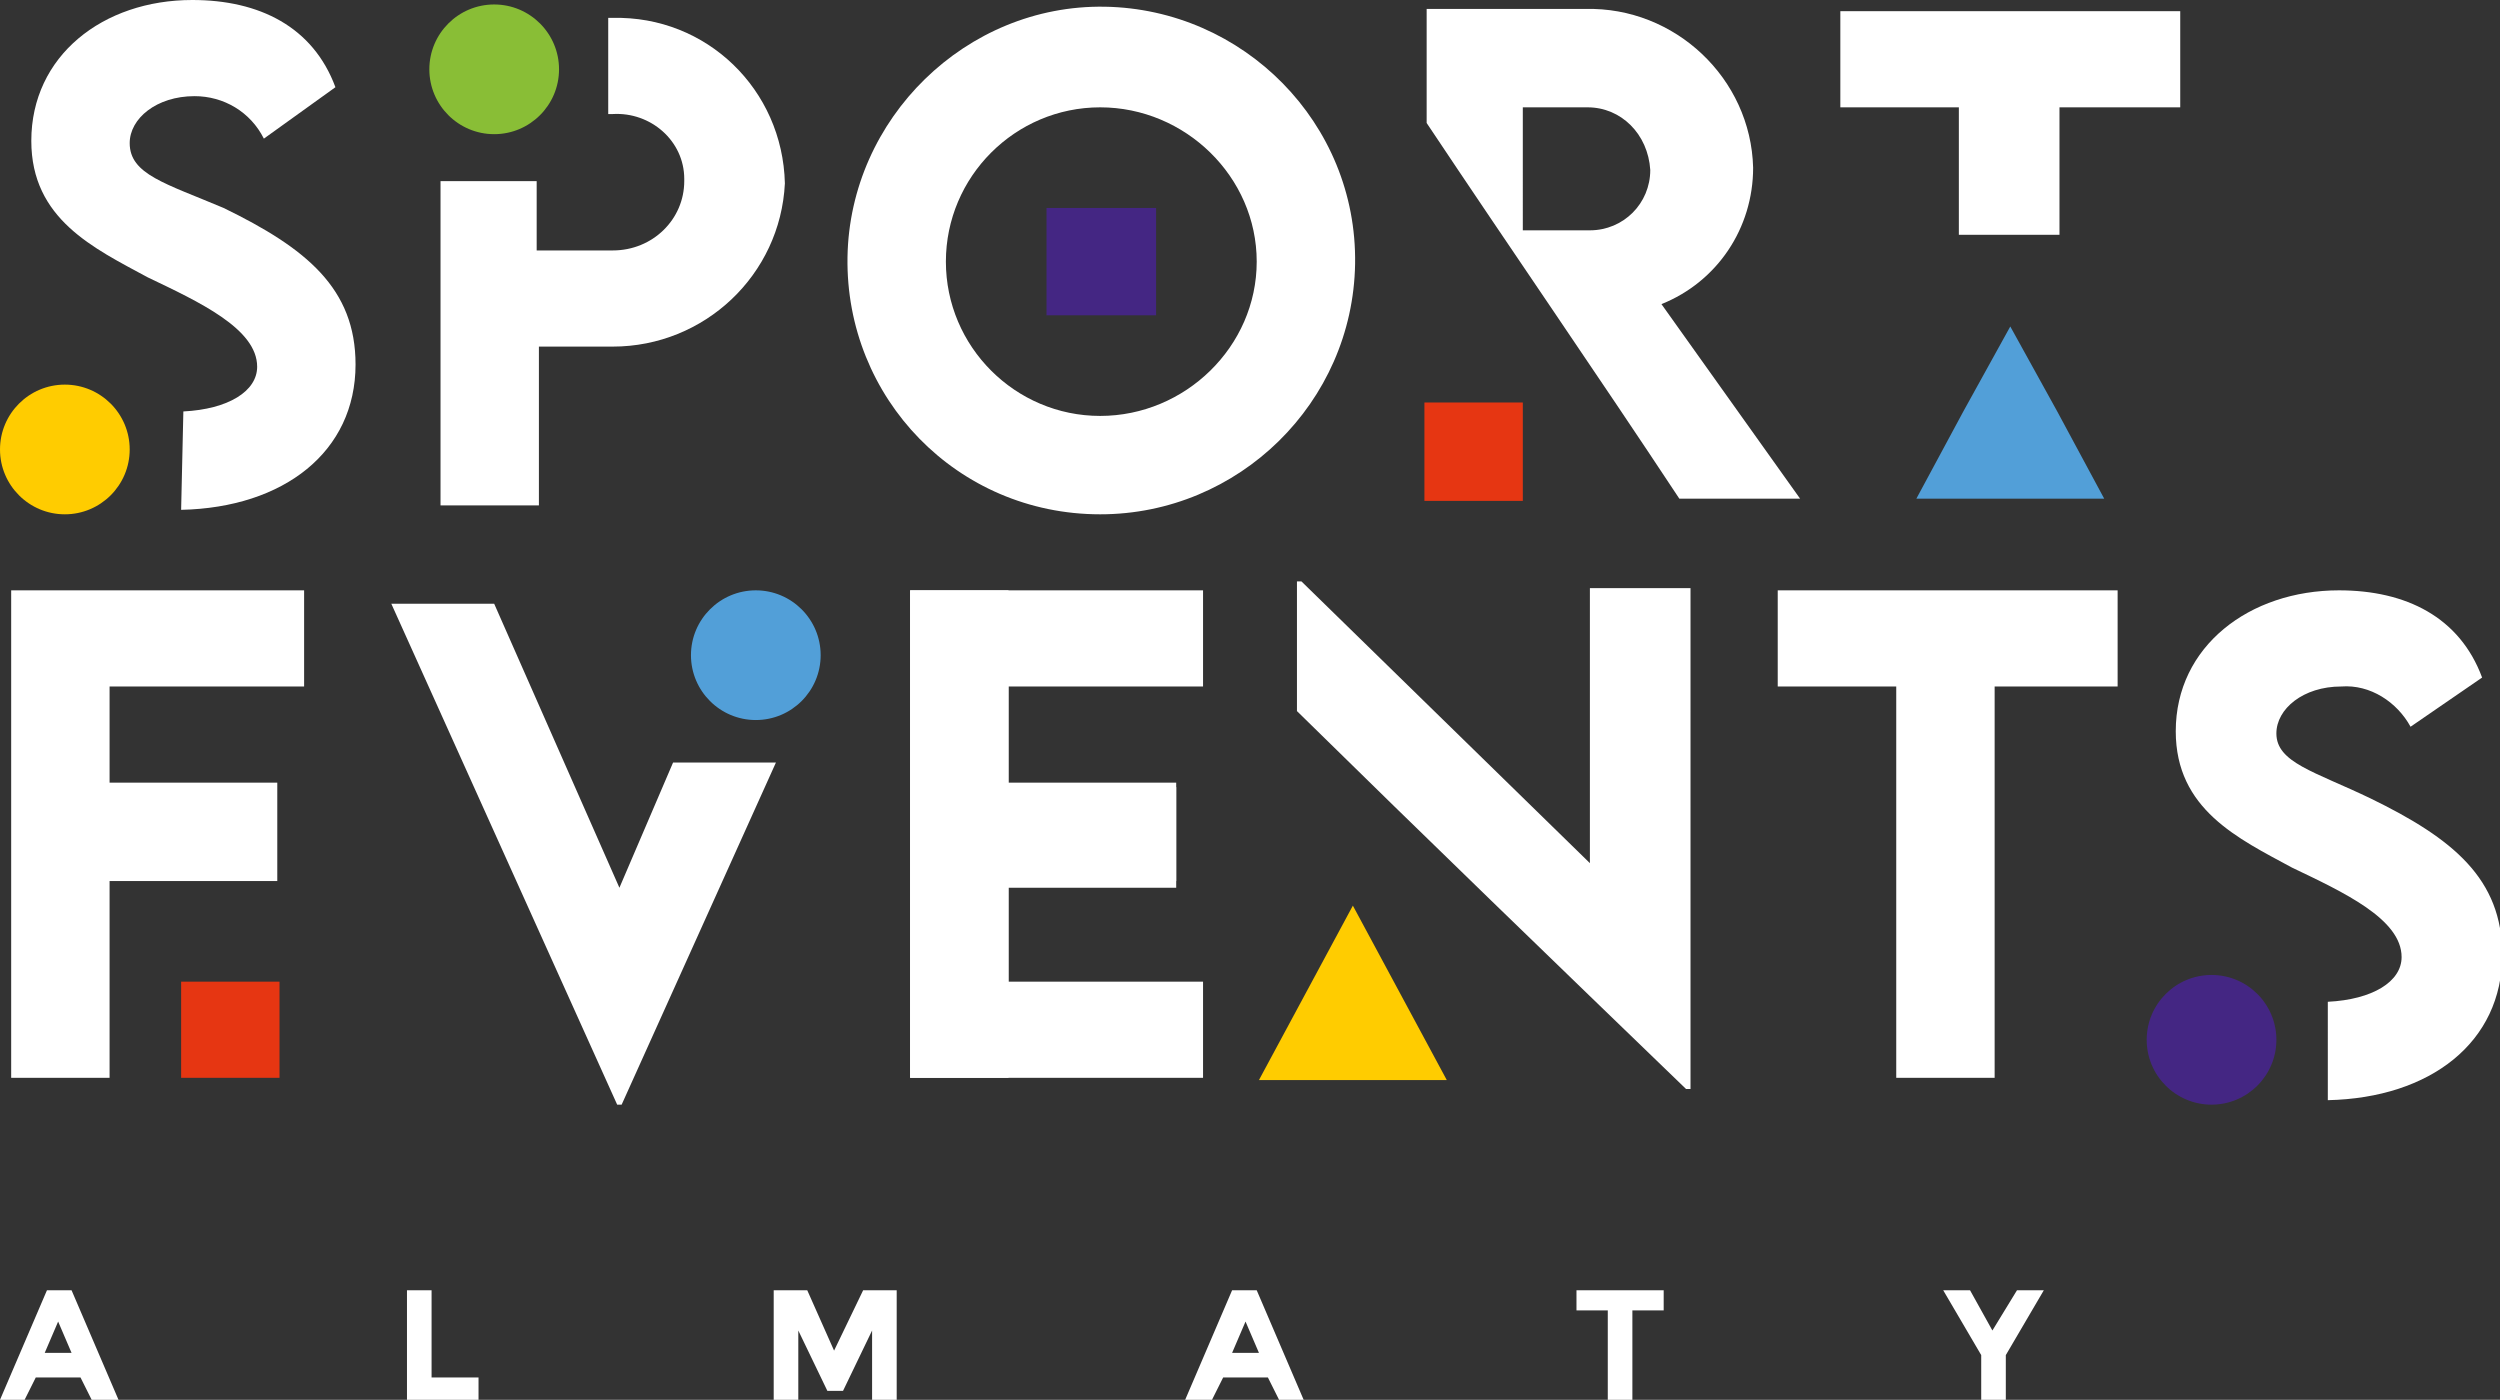 <?xml version="1.0" encoding="UTF-8"?> <!-- Generator: Adobe Illustrator 26.0.1, SVG Export Plug-In . SVG Version: 6.00 Build 0) --> <svg xmlns="http://www.w3.org/2000/svg" xmlns:xlink="http://www.w3.org/1999/xlink" id="Слой_1" x="0px" y="0px" viewBox="0 0 111.8 62.6" style="enable-background:new 0 0 111.8 62.6;" xml:space="preserve"><rect x="0" y="0" width="111.8" height="62.6" fill="#333333" stroke="none"/> <style type="text/css"> .st0{fill-rule:evenodd;clip-rule:evenodd;fill:#FFFFFF;} .st1{fill:#E63612;} .st2{fill-rule:evenodd;clip-rule:evenodd;fill:#FFCC00;} .st3{fill:#442683;} .st4{fill-rule:evenodd;clip-rule:evenodd;fill:#89BE36;} .st5{fill-rule:evenodd;clip-rule:evenodd;fill:#529FD8;} .st6{fill-rule:evenodd;clip-rule:evenodd;fill:#442683;} </style> <polygon class="st0" points="13.6,30.7 13.6,26.4 0.5,26.4 0.5,48.2 4.9,48.2 4.9,39.4 12.4,39.4 12.4,35 4.9,35 4.9,30.7 "></polygon> <rect x="8.1" y="43.9" class="st1" width="4.4" height="4.3"></rect> <polygon class="st0" points="53.8,30.7 53.8,26.4 40.7,26.4 40.7,48.2 45.1,48.2 45.1,39.4 52.6,39.4 52.6,35 45.1,35 45.1,30.7 "></polygon> <polygon class="st0" points="53.8,43.9 53.8,48.2 40.7,48.2 40.7,26.4 45.1,26.4 45.1,35.2 52.6,35.2 52.6,39.7 45.1,39.7 45.1,43.9 "></polygon> <path class="st0" d="M71.1,26.3v12.3L58.2,26h-0.2v5.8c5.8,5.7,11.6,11.3,17.4,16.9h0.2V26.3H71.1z"></path> <polygon class="st2" points="60.5,40.5 62.6,44.4 64.7,48.3 60.5,48.3 56.3,48.3 58.4,44.4 "></polygon> <path class="st0" d="M49.2,18.6c-3.8,0-6.9-3.1-6.9-6.9c0-3.8,3.1-6.9,6.9-6.9c3.8,0,7,3.1,7,6.9C56.2,15.5,53,18.6,49.2,18.6z M49.2,23c6.2,0,11.3-5,11.4-11.2c0.1-6.3-5-11.4-11.2-11.5s-11.4,5-11.5,11.2C37.8,17.8,42.8,23,49.2,23C49.1,23,49.2,23,49.2,23z"></path> <rect x="46.8" y="9.3" class="st3" width="4.9" height="4.8"></rect> <path class="st0" d="M19.8,22.6h4.3v-7.1h3.3c4.1,0,7.5-3.2,7.7-7.3c-0.1-4.2-3.5-7.5-7.7-7.4h-0.2v4.3h0.2c1.7-0.1,3.2,1.2,3.2,2.9 c0,0,0,0,0,0.1c0,1.7-1.4,3.1-3.2,3.1c0,0-0.1,0-0.1,0h-3.3V8.1h-4.3V22.6z"></path> <path class="st4" d="M22.1,0.2c1.6,0,2.9,1.3,2.9,2.9s-1.3,2.9-2.9,2.9s-2.9-1.3-2.9-2.9S20.5,0.2,22.1,0.2 C22.1,0.2,22.1,0.2,22.1,0.2z"></path> <polygon class="st0" points="97.5,0.5 82.3,0.5 82.3,4.8 87.6,4.8 87.6,10.5 92.1,10.5 92.1,4.8 97.5,4.8 "></polygon> <polygon class="st5" points="89.9,14.6 87.8,18.4 85.7,22.3 89.9,22.3 94.1,22.3 92,18.4 "></polygon> <polygon class="st0" points="94.7,26.4 79.5,26.4 79.5,30.7 84.8,30.7 84.8,48.2 89.2,48.2 89.2,30.7 94.7,30.7 "></polygon> <path class="st0" d="M68.1,4.8H71c1.5,0,2.7,1.2,2.8,2.8c0,1.5-1.2,2.7-2.7,2.7c0,0,0,0-0.1,0h-2.9V4.8z M80.5,22.3l-6.2-8.7 c2.5-1,4.1-3.4,4.1-6.1c-0.1-4-3.5-7.2-7.5-7.1c0,0,0,0,0,0h-7.1v5.1c3.8,5.7,7.6,11.2,11.3,16.8H80.5z"></path> <rect x="63.7" y="18" class="st1" width="4.4" height="4.4"></rect> <path class="st0" d="M8.1,22.8c4.6-0.1,7.8-2.6,7.8-6.5c0-3.4-2.2-5.2-5.9-7C7.4,8.2,5.8,7.8,5.8,6.4c0-1.1,1.2-2.1,2.9-2.1 C10,4.3,11.2,5,11.8,6.2L15,3.9C14,1.2,11.6,0,8.6,0l0,0c-4,0-7.2,2.5-7.2,6.3c0,3.5,2.8,4.8,5.2,6.1c2.3,1.1,4.9,2.3,4.9,4 c0,1.1-1.3,1.9-3.3,2L8.1,22.8z"></path> <path class="st2" d="M2.9,17.2c1.6,0,2.9,1.3,2.9,2.9S4.5,23,2.9,23S0,21.7,0,20.1c0,0,0,0,0,0C0,18.5,1.3,17.2,2.9,17.2z"></path> <path class="st0" d="M104.1,49.2c4.6-0.1,7.8-2.6,7.8-6.5l0,0c0-3.4-2.2-5.2-5.9-7c-2.5-1.2-4.2-1.6-4.2-2.9c0-1.1,1.2-2.1,2.9-2.1 c1.3-0.1,2.5,0.7,3.1,1.8l3.2-2.2c-1-2.7-3.4-3.9-6.4-3.9c-4,0-7.3,2.5-7.3,6.3c0,3.5,2.8,4.8,5.2,6.1c2.3,1.1,4.9,2.3,4.9,4 c0,1.1-1.3,1.9-3.3,2L104.1,49.2z"></path> <path class="st6" d="M98.9,43.6c1.6,0,2.9,1.3,2.9,2.9c0,1.6-1.3,2.9-2.9,2.9c-1.6,0-2.9-1.3-2.9-2.9C96,44.9,97.3,43.6,98.9,43.6 C98.9,43.6,98.9,43.6,98.9,43.6z"></path> <polygon class="st0" points="30.1,34.1 27.7,39.7 22.1,27 17.5,27 27.6,49.4 27.8,49.4 34.7,34.1 "></polygon> <path class="st5" d="M33.8,26.4c1.6,0,2.9,1.3,2.9,2.9s-1.3,2.9-2.9,2.9s-2.9-1.3-2.9-2.9l0,0C30.9,27.7,32.2,26.4,33.8,26.4z"></path> <path class="st0" d="M2.6,59.1L2,60.5h1.2C3.2,60.5,2.6,59.1,2.6,59.1z M4.1,62.6l-0.5-1h-2l-0.5,1H0l2.1-4.9h1.1l2.1,4.9H4.1z"></path> <polygon class="st0" points="18.2,62.6 18.2,57.7 19.3,57.7 19.3,61.6 21.4,61.6 21.4,62.6 "></polygon> <polygon class="st0" points="39,59.5 37.7,62.2 37,62.2 35.7,59.5 35.7,62.6 34.6,62.6 34.6,57.7 36.1,57.7 37.3,60.4 38.6,57.7 40.1,57.7 40.1,62.6 39,62.6 "></polygon> <path class="st0" d="M55.7,59.1l-0.6,1.4h1.2C56.3,60.5,55.7,59.1,55.7,59.1z M57.2,62.6l-0.5-1h-2l-0.5,1H53l2.1-4.9h1.1l2.1,4.9 H57.2z"></path> <polygon class="st0" points="73,58.6 73,62.6 71.9,62.6 71.9,58.6 70.5,58.6 70.5,57.7 74.4,57.7 74.4,58.6 "></polygon> <polygon class="st0" points="89.7,62.6 88.6,62.6 88.6,60.6 86.9,57.7 88.1,57.7 89.1,59.5 90.2,57.7 91.4,57.7 89.7,60.6 "></polygon> </svg> 